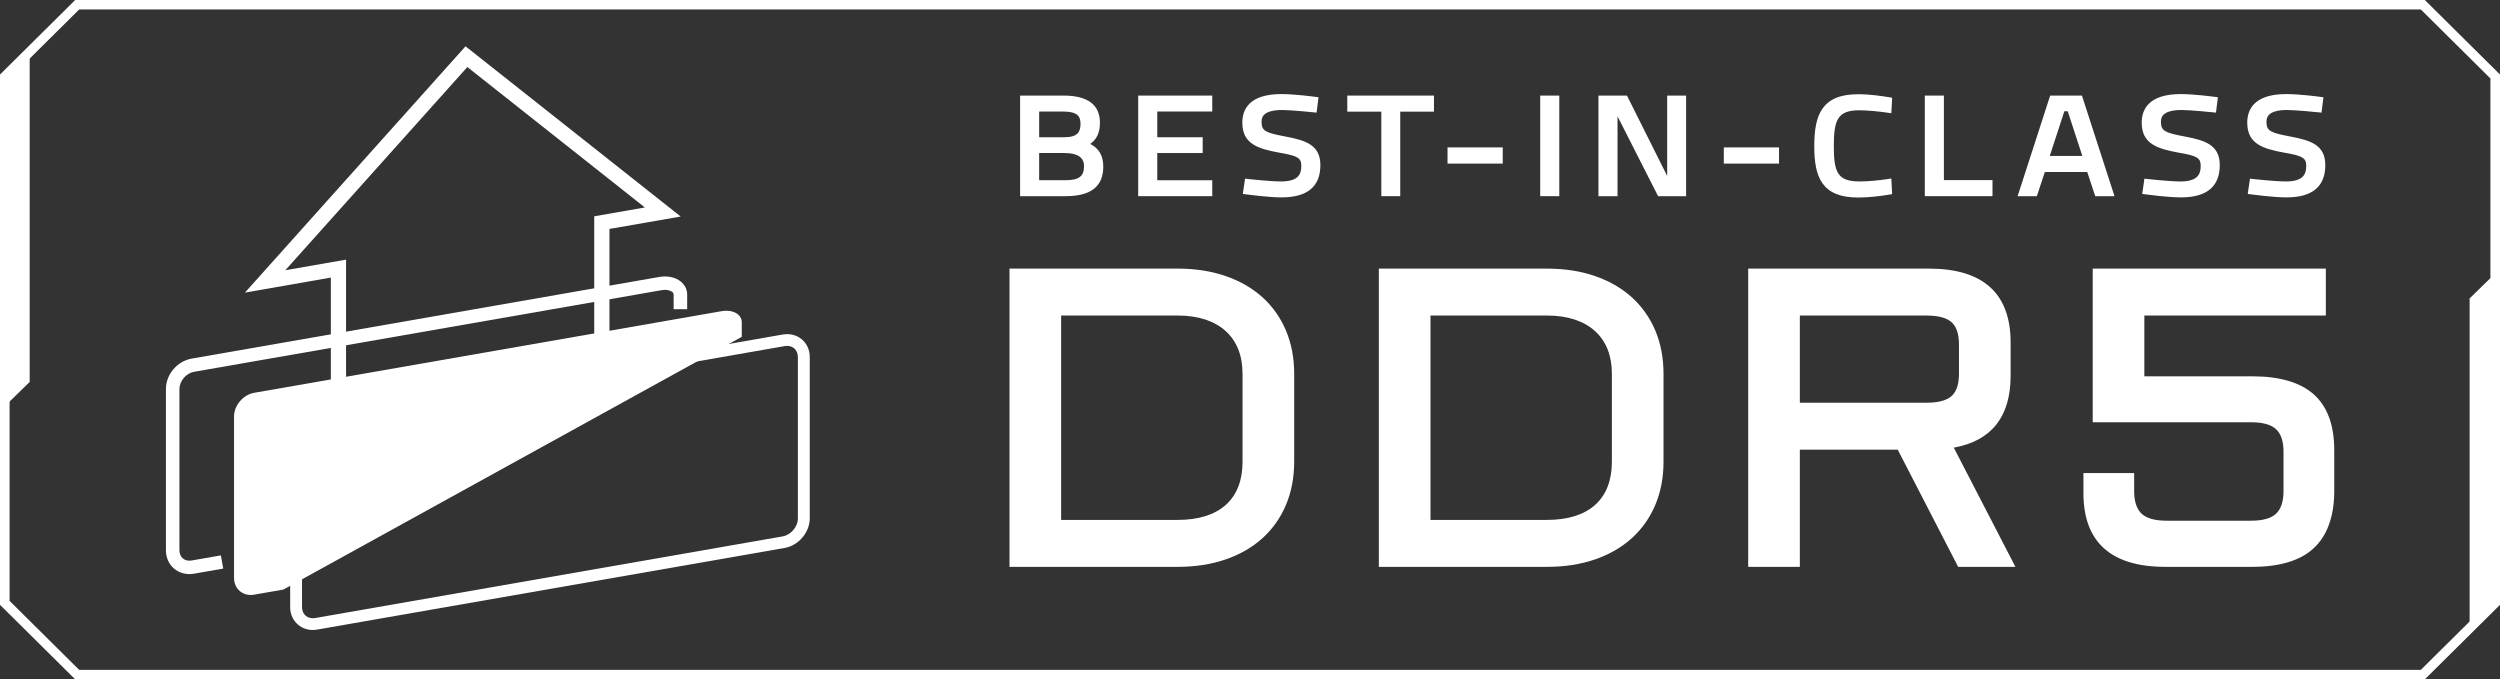 <svg width="184" height="50" viewBox="0 0 184 50" fill="none" xmlns="http://www.w3.org/2000/svg">
<rect x="0" y="0" width="184" height="50" fill="#333333" stroke="none"/>
<g clip-path="url(#clip0_1159_638)">
<path d="M5.679 50H5.534L0 44.515V5.486L5.534 0H178.466L184 5.485V44.515L178.466 50H5.679ZM0.706 44.225L5.826 49.301H178.174L183.294 44.225V5.775L178.174 0.699H5.826L0.706 5.775V44.225Z" fill="white"/>
<path d="M0.301 5.475V29.948L2.184 28.111V3.638L0.301 5.475Z" fill="white"/>
<path d="M183.646 44.599V20.126L181.764 21.963V46.436L183.646 44.599Z" fill="white"/>
<path d="M74.486 41.534V19.955H86.673C87.954 19.955 89.111 20.133 90.141 20.488C91.172 20.845 92.052 21.351 92.783 22.009C93.513 22.666 94.075 23.461 94.471 24.394C94.867 25.327 95.065 26.365 95.065 27.509V33.98C95.065 35.125 94.867 36.163 94.471 37.096C94.075 38.029 93.513 38.824 92.783 39.481C92.053 40.139 91.172 40.645 90.141 41.002C89.111 41.358 87.954 41.535 86.673 41.535H74.486V41.534ZM86.673 38.45C88.266 38.45 89.493 38.064 90.35 37.291C91.208 36.518 91.638 35.414 91.638 33.979V27.508C91.638 26.805 91.526 26.179 91.303 25.627C91.08 25.076 90.754 24.606 90.324 24.22C89.895 23.834 89.374 23.541 88.762 23.34C88.149 23.139 87.452 23.039 86.673 23.039H77.913V38.45H86.673Z" fill="white"/>
<path d="M86.673 41.719H74.299V19.77H86.673C87.969 19.77 89.157 19.953 90.204 20.315C91.253 20.677 92.163 21.201 92.909 21.872C93.656 22.545 94.24 23.369 94.644 24.323C95.048 25.274 95.252 26.347 95.252 27.509V33.98C95.252 35.143 95.048 36.216 94.644 37.167C94.24 38.122 93.656 38.945 92.909 39.618C92.163 40.289 91.253 40.814 90.204 41.175C89.158 41.536 87.97 41.72 86.673 41.72V41.719ZM74.673 41.349H86.673C87.928 41.349 89.074 41.173 90.08 40.825C91.082 40.479 91.949 39.981 92.657 39.343C93.363 38.707 93.916 37.927 94.299 37.023C94.683 36.117 94.878 35.093 94.878 33.979V27.508C94.878 26.395 94.684 25.37 94.299 24.464C93.916 23.561 93.365 22.78 92.657 22.144C91.949 21.507 91.082 21.009 90.08 20.662C89.074 20.315 87.928 20.138 86.673 20.138H74.673V41.349ZM86.673 38.635H77.727V22.854H86.673C87.468 22.854 88.192 22.959 88.82 23.165C89.455 23.373 90.004 23.683 90.45 24.085C90.898 24.488 91.243 24.985 91.476 25.56C91.706 26.131 91.823 26.788 91.823 27.511V33.982C91.823 35.464 91.37 36.624 90.475 37.43C89.585 38.231 88.306 38.637 86.672 38.637L86.673 38.635ZM78.1 38.265H86.673C88.212 38.265 89.407 37.891 90.225 37.154C91.038 36.422 91.451 35.354 91.451 33.979V27.508C91.451 26.833 91.343 26.224 91.13 25.696C90.918 25.173 90.606 24.722 90.2 24.357C89.793 23.991 89.288 23.707 88.703 23.515C88.112 23.321 87.429 23.223 86.673 23.223H78.1V38.263V38.265Z" fill="white"/>
<path d="M101.671 41.534V19.955H113.857C115.139 19.955 116.295 20.133 117.326 20.488C118.357 20.845 119.237 21.351 119.968 22.009C120.697 22.666 121.26 23.461 121.656 24.394C122.052 25.327 122.25 26.365 122.25 27.509V33.98C122.25 35.125 122.052 36.163 121.656 37.096C121.26 38.029 120.697 38.824 119.968 39.481C119.238 40.139 118.357 40.645 117.326 41.002C116.295 41.358 115.139 41.535 113.857 41.535H101.671V41.534ZM113.857 38.45C115.451 38.45 116.677 38.064 117.535 37.291C118.393 36.518 118.822 35.414 118.822 33.979V27.508C118.822 26.805 118.71 26.179 118.487 25.627C118.265 25.076 117.938 24.606 117.509 24.22C117.079 23.834 116.559 23.541 115.946 23.34C115.334 23.139 114.637 23.039 113.857 23.039H105.098V38.45H113.857Z" fill="white"/>
<path d="M113.856 41.719H101.483V19.77H113.856C115.152 19.77 116.34 19.953 117.387 20.315C118.436 20.677 119.346 21.201 120.092 21.872C120.839 22.545 121.423 23.369 121.828 24.323C122.231 25.274 122.435 26.347 122.435 27.509V33.98C122.435 35.143 122.231 36.216 121.828 37.167C121.423 38.122 120.839 38.945 120.092 39.618C119.346 40.289 118.436 40.814 117.387 41.175C116.341 41.536 115.153 41.72 113.856 41.72V41.719ZM101.856 41.349H113.856C115.111 41.349 116.258 41.173 117.264 40.825C118.266 40.479 119.132 39.981 119.841 39.343C120.547 38.707 121.099 37.927 121.483 37.023C121.866 36.117 122.062 35.093 122.062 33.979V27.508C122.062 26.395 121.867 25.37 121.483 24.464C121.099 23.561 120.548 22.78 119.841 22.144C119.132 21.507 118.266 21.009 117.264 20.662C116.258 20.315 115.111 20.138 113.856 20.138H101.856V41.349ZM113.856 38.635H104.91V22.854H113.856C114.652 22.854 115.375 22.959 116.004 23.165C116.639 23.373 117.188 23.683 117.633 24.085C118.082 24.488 118.426 24.985 118.659 25.56C118.89 26.131 119.007 26.788 119.007 27.511V33.982C119.007 35.464 118.553 36.624 117.658 37.43C116.768 38.231 115.49 38.637 113.855 38.637L113.856 38.635ZM105.284 38.265H113.856C115.395 38.265 116.59 37.891 117.408 37.154C118.221 36.422 118.634 35.354 118.634 33.979V27.508C118.634 26.833 118.526 26.224 118.313 25.696C118.101 25.173 117.789 24.722 117.383 24.357C116.976 23.991 116.472 23.707 115.887 23.515C115.295 23.321 114.612 23.223 113.856 23.223H105.284V38.263V38.265Z" fill="white"/>
<path d="M147.795 27.66C147.795 30.669 146.368 32.385 143.514 32.807L148.027 41.535H144.233L139.786 32.912H132.28V41.535H128.853V19.955H141.976C145.854 19.955 147.793 21.705 147.793 25.206V27.66H147.795ZM132.281 29.827H141.793C142.707 29.827 143.364 29.647 143.765 29.286C144.166 28.925 144.366 28.333 144.366 27.511V25.358C144.366 24.536 144.166 23.944 143.765 23.583C143.364 23.222 142.705 23.042 141.793 23.042H132.281V29.828V29.827Z" fill="white"/>
<path d="M148.334 41.719H144.12L139.673 33.095H132.468V41.719H128.667V19.77H141.977C145.961 19.77 147.981 21.599 147.981 25.206V27.66C147.981 30.67 146.575 32.448 143.798 32.947L148.335 41.72L148.334 41.719ZM144.347 41.349H147.722L143.229 32.66L143.487 32.622C146.26 32.213 147.608 30.589 147.608 27.659V25.205C147.608 21.795 145.767 20.138 141.977 20.138H129.041V41.349H132.095V32.725H139.902L144.349 41.349H144.347ZM141.793 30.011H132.095V22.854H141.793C142.75 22.854 143.456 23.053 143.89 23.444C144.33 23.839 144.554 24.483 144.554 25.356V27.508C144.554 28.381 144.331 29.024 143.89 29.42C143.456 29.811 142.75 30.01 141.793 30.01V30.011ZM132.468 29.641H141.793C142.654 29.641 143.275 29.474 143.64 29.148C143.999 28.825 144.181 28.274 144.181 27.509V25.357C144.181 24.593 143.999 24.041 143.64 23.718C143.277 23.39 142.655 23.225 141.793 23.225H132.468V29.642V29.641Z" fill="white"/>
<path d="M171.615 36.297C171.582 38.053 171.091 39.364 170.144 40.232C169.196 41.1 167.747 41.534 165.798 41.534H159.361C155.472 41.534 153.528 39.788 153.528 36.297V35.003H156.888V36.147C156.888 36.959 157.088 37.556 157.489 37.938C157.89 38.319 158.547 38.51 159.462 38.51H165.681C166.594 38.51 167.252 38.32 167.653 37.938C168.054 37.557 168.254 36.96 168.254 36.147V33.242C168.254 32.43 168.054 31.835 167.653 31.458C167.252 31.082 166.594 30.893 165.681 30.893H154.212V19.952H170.995V23.037H157.638V27.883H165.796C167.757 27.883 169.218 28.312 170.176 29.17C171.135 30.028 171.614 31.345 171.614 33.12V36.296L171.615 36.297Z" fill="white"/>
<path d="M165.798 41.719H159.361C155.366 41.719 153.341 39.894 153.341 36.297V34.818H157.074V36.147C157.074 36.904 157.257 37.461 157.618 37.804C157.982 38.149 158.602 38.324 159.462 38.324H165.681C166.541 38.324 167.161 38.149 167.523 37.804C167.884 37.461 168.067 36.902 168.067 36.147V33.242C168.067 32.486 167.884 31.932 167.523 31.593C167.16 31.252 166.54 31.078 165.679 31.078H154.024V19.767H171.181V23.222H157.824V27.698H165.795C167.795 27.698 169.311 28.147 170.301 29.032C171.295 29.922 171.8 31.298 171.8 33.12V36.3C171.765 38.099 171.251 39.468 170.268 40.367C169.29 41.263 167.785 41.718 165.795 41.718L165.798 41.719ZM153.714 35.188V36.297C153.714 39.697 155.562 41.349 159.361 41.349H165.798C167.69 41.349 169.11 40.928 170.017 40.097C170.921 39.268 171.395 37.99 171.427 36.296V33.123C171.427 31.41 170.964 30.127 170.052 29.309C169.133 28.487 167.701 28.07 165.798 28.07H157.453V22.854H170.81V20.14H154.4V30.711H165.682C166.641 30.711 167.348 30.918 167.783 31.326C168.222 31.737 168.443 32.383 168.443 33.243V36.148C168.443 37.01 168.222 37.657 167.783 38.072C167.349 38.486 166.642 38.696 165.682 38.696H159.463C158.504 38.696 157.796 38.486 157.362 38.072C156.925 37.657 156.703 37.01 156.703 36.148V35.189H153.717L153.714 35.188Z" fill="white"/>
<path d="M20.86 43.391L18.706 43.767C17.892 43.909 17.225 43.355 17.225 42.536V30.658C17.225 29.84 17.891 29.053 18.706 28.91L53.113 22.902C53.927 22.761 54.594 23.127 54.594 23.716V24.789" fill="white"/>
<path d="M13.942 42.252C13.526 42.252 13.132 42.116 12.824 41.86C12.434 41.537 12.212 41.042 12.212 40.506V28.628C12.212 27.56 13.043 26.58 14.104 26.394L48.51 20.386C49.137 20.278 49.723 20.403 50.119 20.733C50.413 20.977 50.576 21.316 50.576 21.686V22.758H49.58V21.686C49.58 21.636 49.57 21.562 49.479 21.488C49.349 21.381 49.072 21.29 48.684 21.358L14.276 27.366C13.696 27.468 13.206 28.046 13.206 28.629V40.507C13.206 40.755 13.297 40.967 13.464 41.105C13.63 41.243 13.857 41.295 14.103 41.252L16.256 40.876L16.43 41.847L14.276 42.223C14.164 42.243 14.052 42.253 13.941 42.253L13.942 42.252Z" fill="white"/>
<path d="M25.47 29.43H24.35V20.43L18.029 21.535L34.263 3.409L50.1 15.936L44.856 16.85V25.951H43.736V15.92L47.463 15.269L34.397 4.934L21 19.889L25.47 19.109V29.43Z" fill="white"/>
<path d="M23.018 46.366C22.618 46.366 22.247 46.236 21.948 45.987C21.567 45.67 21.357 45.207 21.357 44.68V32.802C21.357 31.781 22.182 30.806 23.198 30.63L57.605 24.622C58.128 24.531 58.626 24.655 59.007 24.971C59.388 25.288 59.598 25.752 59.598 26.278V38.156C59.598 39.177 58.773 40.152 57.757 40.328L23.35 46.336C23.238 46.356 23.127 46.366 23.018 46.366ZM57.932 25.457C57.875 25.457 57.815 25.462 57.755 25.473L23.349 31.48C22.741 31.587 22.229 32.192 22.229 32.803V44.682C22.229 44.948 22.328 45.177 22.507 45.326C22.688 45.477 22.933 45.533 23.197 45.487L57.603 39.479C58.211 39.373 58.724 38.768 58.724 38.156V26.278C58.724 26.012 58.624 25.782 58.445 25.633C58.306 25.517 58.128 25.457 57.932 25.457Z" fill="white"/>
<path d="M78.282 7.281C79.871 7.281 80.706 7.81 80.706 9.038C80.706 9.937 80.317 10.366 79.659 10.626C80.376 10.835 80.952 11.255 80.952 12.253C80.952 13.712 79.964 14.19 78.435 14.19H75.329V7.281H78.282ZM76.235 7.96V10.347H78.329C79.353 10.347 79.776 9.938 79.776 9.109C79.776 8.281 79.282 7.962 78.247 7.962H76.235V7.96ZM76.235 11.015V13.512H78.4C79.389 13.512 80.035 13.242 80.035 12.224C80.035 11.155 78.964 11.015 78.341 11.015H76.235Z" fill="white"/>
<path d="M78.435 14.438H75.08V7.035H78.282C80.055 7.035 80.955 7.709 80.955 9.038C80.955 9.744 80.727 10.25 80.245 10.592C80.888 10.927 81.201 11.474 81.201 12.253C81.201 13.723 80.296 14.437 78.435 14.437V14.438ZM75.578 13.945H78.435C80.025 13.945 80.703 13.439 80.703 12.254C80.703 11.507 80.37 11.092 79.588 10.864L78.897 10.662L79.567 10.398C80.199 10.149 80.457 9.755 80.457 9.039C80.457 8.323 80.209 7.529 78.282 7.529H75.578V13.946V13.945ZM78.399 13.758H75.985V10.769H78.341C79.576 10.769 80.284 11.299 80.284 12.223C80.284 13.599 79.208 13.758 78.4 13.758H78.399ZM76.483 13.265H78.399C79.41 13.265 79.785 12.983 79.785 12.223C79.785 11.585 79.298 11.262 78.339 11.262H76.482V13.265H76.483ZM78.328 10.594H75.985V7.714H78.246C78.685 7.714 80.024 7.714 80.024 9.108C80.024 10.093 79.454 10.592 78.328 10.592V10.594ZM76.483 10.101H78.328C79.323 10.101 79.526 9.705 79.526 9.109C79.526 8.568 79.308 8.208 78.246 8.208H76.483V10.102V10.101Z" fill="white"/>
<path d="M84.021 7.281H88.974V7.96H84.926V10.347H88.268V11.017H84.926V13.513H88.974V14.192H84.021V7.281Z" fill="white"/>
<path d="M89.222 14.438H83.772V7.035H89.222V8.207H85.175V10.101H88.517V11.263H85.175V13.267H89.222V14.439V14.438ZM84.27 13.945H88.725V13.758H84.677V10.769H88.019V10.592H84.677V7.713H88.725V7.526H84.27V13.943V13.945Z" fill="white"/>
<path d="M96.683 8.02C96.683 8.02 95.049 7.849 94.365 7.849C93.213 7.849 92.601 8.198 92.601 8.978C92.601 9.876 93.166 10.025 94.59 10.295C96.213 10.605 96.93 10.944 96.93 12.152C96.93 13.68 95.942 14.279 94.331 14.279C93.366 14.279 91.754 14.059 91.754 14.059L91.848 13.421C91.848 13.421 93.448 13.601 94.283 13.601C95.436 13.601 96.025 13.172 96.025 12.213C96.025 11.433 95.543 11.214 94.213 10.994C92.532 10.685 91.684 10.346 91.684 9.027C91.684 7.708 92.72 7.169 94.307 7.169C95.272 7.169 96.766 7.369 96.766 7.369L96.683 8.017V8.02Z" fill="white"/>
<path d="M94.331 14.528C93.359 14.528 91.787 14.314 91.72 14.306L91.471 14.271L91.636 13.149L91.876 13.177C91.892 13.178 93.472 13.355 94.283 13.355C95.598 13.355 95.776 12.778 95.776 12.214C95.776 11.649 95.554 11.467 94.172 11.239C92.62 10.953 91.435 10.61 91.435 9.028C91.435 8.068 91.933 6.924 94.307 6.924C95.277 6.924 96.737 7.117 96.799 7.126L97.043 7.159L96.9 8.29L96.657 8.265C96.641 8.264 95.028 8.096 94.365 8.096C92.85 8.096 92.85 8.737 92.85 8.977C92.85 9.652 93.165 9.775 94.637 10.054C96.078 10.329 97.18 10.658 97.18 12.153C97.18 13.728 96.222 14.527 94.332 14.527L94.331 14.528ZM92.037 13.85C92.524 13.91 93.617 14.035 94.331 14.035C95.934 14.035 96.681 13.437 96.681 12.155C96.681 11.195 96.242 10.864 94.542 10.54C93.224 10.289 92.352 10.124 92.352 8.979C92.352 8.066 93.03 7.604 94.365 7.604C94.901 7.604 95.981 7.704 96.467 7.751L96.488 7.586C96.027 7.53 95.014 7.419 94.307 7.419C91.933 7.419 91.933 8.631 91.933 9.03C91.933 10.131 92.541 10.44 94.258 10.755C95.473 10.956 96.274 11.167 96.274 12.216C96.274 13.265 95.604 13.851 94.283 13.851C93.63 13.851 92.541 13.746 92.06 13.695L92.037 13.852V13.85Z" fill="white"/>
<path d="M99.409 7.281H105.291V7.97H102.809V14.191H101.915V7.97H99.409V7.281Z" fill="white"/>
<path d="M103.058 14.438H101.666V8.217H99.16V7.035H105.54V8.217H103.058V14.438ZM102.164 13.945H102.56V7.724H105.042V7.528H99.658V7.724H102.164V13.945Z" fill="white"/>
<path d="M106.786 11.095H110.35V11.794H106.786V11.095Z" fill="white"/>
<path d="M110.601 12.041H106.538V10.849H110.601V12.041ZM107.036 11.548H110.103V11.342H107.036V11.548Z" fill="white"/>
<path d="M113.608 7.281H114.515V14.191H113.608V7.281Z" fill="white"/>
<path d="M114.764 14.438H113.359V7.035H114.764V14.438ZM113.857 13.945H114.266V7.528H113.857V13.945Z" fill="white"/>
<path d="M117.896 7.281H119.59L122.708 13.512H122.954V7.281H123.848V14.191H122.19L119.025 7.96H118.801V14.191H117.895V7.281H117.896Z" fill="white"/>
<path d="M124.097 14.438H122.035L119.05 8.56V14.438H117.646V7.035H119.744L122.705 12.952V7.035H124.097V14.438ZM122.343 13.945H123.599V7.528H123.203V13.758H122.552L119.435 7.528H118.144V13.945H118.552V7.714H119.178L122.343 13.945Z" fill="white"/>
<path d="M127.121 11.095H130.685V11.794H127.121V11.095Z" fill="white"/>
<path d="M130.936 12.041H126.873V10.849H130.936V12.041ZM127.371 11.548H130.438V11.342H127.371V11.548Z" fill="white"/>
<path d="M139.003 14.081C138.426 14.181 137.533 14.291 136.756 14.291C134.321 14.291 133.779 13.032 133.779 10.757C133.779 8.481 134.308 7.181 136.756 7.181C137.591 7.181 138.485 7.311 139.003 7.401L138.968 8.049C138.439 7.969 137.485 7.869 136.85 7.869C135.039 7.869 134.721 8.788 134.721 10.755C134.721 12.723 135.015 13.601 136.874 13.601C137.533 13.601 138.403 13.511 138.968 13.421L139.003 14.08V14.081Z" fill="white"/>
<path d="M136.756 14.538C134.079 14.538 133.53 13.026 133.53 10.757C133.53 8.487 134.069 6.935 136.756 6.935C137.63 6.935 138.566 7.075 139.045 7.158L139.263 7.196L139.201 8.335L138.929 8.295C138.362 8.208 137.439 8.117 136.849 8.117C135.253 8.117 134.969 8.809 134.969 10.757C134.969 12.704 135.257 13.355 136.873 13.355C137.525 13.355 138.374 13.267 138.927 13.179L139.201 13.136L139.262 14.287L139.044 14.324C138.448 14.428 137.534 14.538 136.754 14.538H136.756ZM136.756 7.428C134.45 7.428 134.028 8.548 134.028 10.757C134.028 12.964 134.462 14.044 136.756 14.044C137.414 14.044 138.177 13.962 138.743 13.874L138.734 13.707C138.177 13.783 137.453 13.85 136.874 13.85C134.649 13.85 134.472 12.51 134.472 10.758C134.472 8.726 134.851 7.625 136.85 7.625C137.377 7.625 138.154 7.694 138.734 7.769L138.743 7.609C138.246 7.53 137.477 7.429 136.756 7.429V7.428Z" fill="white"/>
<path d="M141.915 14.191V7.281H142.821V13.502H146.398V14.191H141.916H141.915Z" fill="white"/>
<path d="M146.646 14.438H141.666V7.035H143.07V13.255H146.647V14.438H146.646ZM142.164 13.945H146.148V13.749H142.571V7.528H142.162V13.945H142.164Z" fill="white"/>
<path d="M151.073 7.281H153.049L155.284 14.191H154.39L153.801 12.413H150.319L149.732 14.191H148.838L151.074 7.281H151.073ZM150.52 11.724H153.602L152.367 7.939H151.756L150.521 11.724H150.52Z" fill="white"/>
<path d="M155.625 14.438H154.21L153.621 12.66H150.5L149.912 14.438H148.497L150.892 7.035H153.231L155.627 14.438H155.625ZM154.571 13.945H154.943L152.868 7.528H151.254L149.179 13.945H149.551L150.139 12.167H153.982L154.571 13.945ZM153.945 11.972H150.179L151.574 7.694H152.548L153.943 11.972H153.945ZM150.862 11.479H153.26L152.185 8.187H151.937L150.862 11.479Z" fill="white"/>
<path d="M162.878 8.02C162.878 8.02 161.244 7.849 160.56 7.849C159.407 7.849 158.796 8.198 158.796 8.978C158.796 9.876 159.361 10.025 160.784 10.295C162.408 10.605 163.125 10.944 163.125 12.152C163.125 13.68 162.136 14.279 160.525 14.279C159.561 14.279 157.948 14.059 157.948 14.059L158.043 13.421C158.043 13.421 159.643 13.601 160.478 13.601C161.631 13.601 162.22 13.172 162.22 12.213C162.22 11.433 161.738 11.214 160.408 10.994C158.726 10.685 157.879 10.346 157.879 9.027C157.879 7.708 158.914 7.169 160.502 7.169C161.467 7.169 162.96 7.369 162.96 7.369L162.878 8.017V8.02Z" fill="white"/>
<path d="M160.525 14.528C159.554 14.528 157.982 14.314 157.915 14.306L157.666 14.271L157.831 13.149L158.07 13.177C158.087 13.178 159.666 13.355 160.478 13.355C161.793 13.355 161.971 12.778 161.971 12.214C161.971 11.649 161.749 11.467 160.367 11.239C158.815 10.953 157.63 10.61 157.63 9.028C157.63 8.068 158.128 6.924 160.502 6.924C161.472 6.924 162.932 7.117 162.994 7.126L163.238 7.159L163.095 8.29L162.852 8.265C162.836 8.264 161.223 8.096 160.56 8.096C159.045 8.096 159.045 8.737 159.045 8.977C159.045 9.652 159.36 9.775 160.832 10.054C162.273 10.329 163.375 10.658 163.375 12.153C163.375 13.728 162.416 14.527 160.527 14.527L160.525 14.528ZM158.232 13.85C158.719 13.91 159.812 14.035 160.525 14.035C162.129 14.035 162.876 13.437 162.876 12.155C162.876 11.195 162.436 10.864 160.737 10.54C159.419 10.289 158.547 10.124 158.547 8.979C158.547 8.066 159.224 7.604 160.56 7.604C161.096 7.604 162.176 7.704 162.662 7.751L162.683 7.586C162.222 7.53 161.209 7.419 160.502 7.419C158.128 7.419 158.128 8.631 158.128 9.03C158.128 10.131 158.736 10.44 160.453 10.755C161.668 10.956 162.469 11.167 162.469 12.216C162.469 13.265 161.799 13.851 160.478 13.851C159.824 13.851 158.736 13.746 158.255 13.695L158.232 13.852V13.85Z" fill="white"/>
<path d="M170.645 8.02C170.645 8.02 169.011 7.849 168.327 7.849C167.175 7.849 166.563 8.198 166.563 8.978C166.563 9.876 167.129 10.025 168.552 10.295C170.175 10.605 170.892 10.944 170.892 12.152C170.892 13.68 169.904 14.279 168.293 14.279C167.328 14.279 165.716 14.059 165.716 14.059L165.81 13.421C165.81 13.421 167.41 13.601 168.245 13.601C169.398 13.601 169.987 13.172 169.987 12.213C169.987 11.433 169.505 11.214 168.176 10.994C166.494 10.685 165.646 10.346 165.646 9.027C165.646 7.708 166.682 7.169 168.269 7.169C169.234 7.169 170.728 7.369 170.728 7.369L170.645 8.017V8.02Z" fill="white"/>
<path d="M168.293 14.528C167.322 14.528 165.749 14.314 165.682 14.306L165.433 14.271L165.599 13.149L165.838 13.177C165.854 13.178 167.434 13.355 168.245 13.355C169.56 13.355 169.738 12.778 169.738 12.214C169.738 11.649 169.516 11.467 168.134 11.239C166.582 10.953 165.397 10.61 165.397 9.028C165.397 8.068 165.895 6.924 168.269 6.924C169.239 6.924 170.699 7.117 170.761 7.126L171.005 7.159L170.862 8.29L170.619 8.265C170.603 8.264 168.99 8.096 168.327 8.096C166.812 8.096 166.812 8.737 166.812 8.977C166.812 9.652 167.127 9.775 168.599 10.054C170.04 10.329 171.142 10.658 171.142 12.153C171.142 13.728 170.184 14.527 168.294 14.527L168.293 14.528ZM165.999 13.85C166.486 13.91 167.579 14.035 168.293 14.035C169.896 14.035 170.643 13.437 170.643 12.155C170.643 11.195 170.204 10.864 168.504 10.54C167.186 10.289 166.314 10.124 166.314 8.979C166.314 8.066 166.992 7.604 168.327 7.604C168.863 7.604 169.943 7.704 170.429 7.751L170.45 7.586C169.989 7.53 168.976 7.419 168.269 7.419C165.895 7.419 165.895 8.631 165.895 9.03C165.895 10.131 166.504 10.44 168.22 10.755C169.435 10.956 170.236 11.167 170.236 12.216C170.236 13.265 169.566 13.851 168.245 13.851C167.592 13.851 166.504 13.746 166.022 13.695L165.999 13.852V13.85Z" fill="white"/>
</g>
<defs>
<clipPath id="clip0_1159_638">
<rect width="184" height="50" fill="white"/>
</clipPath>
</defs>
</svg>
